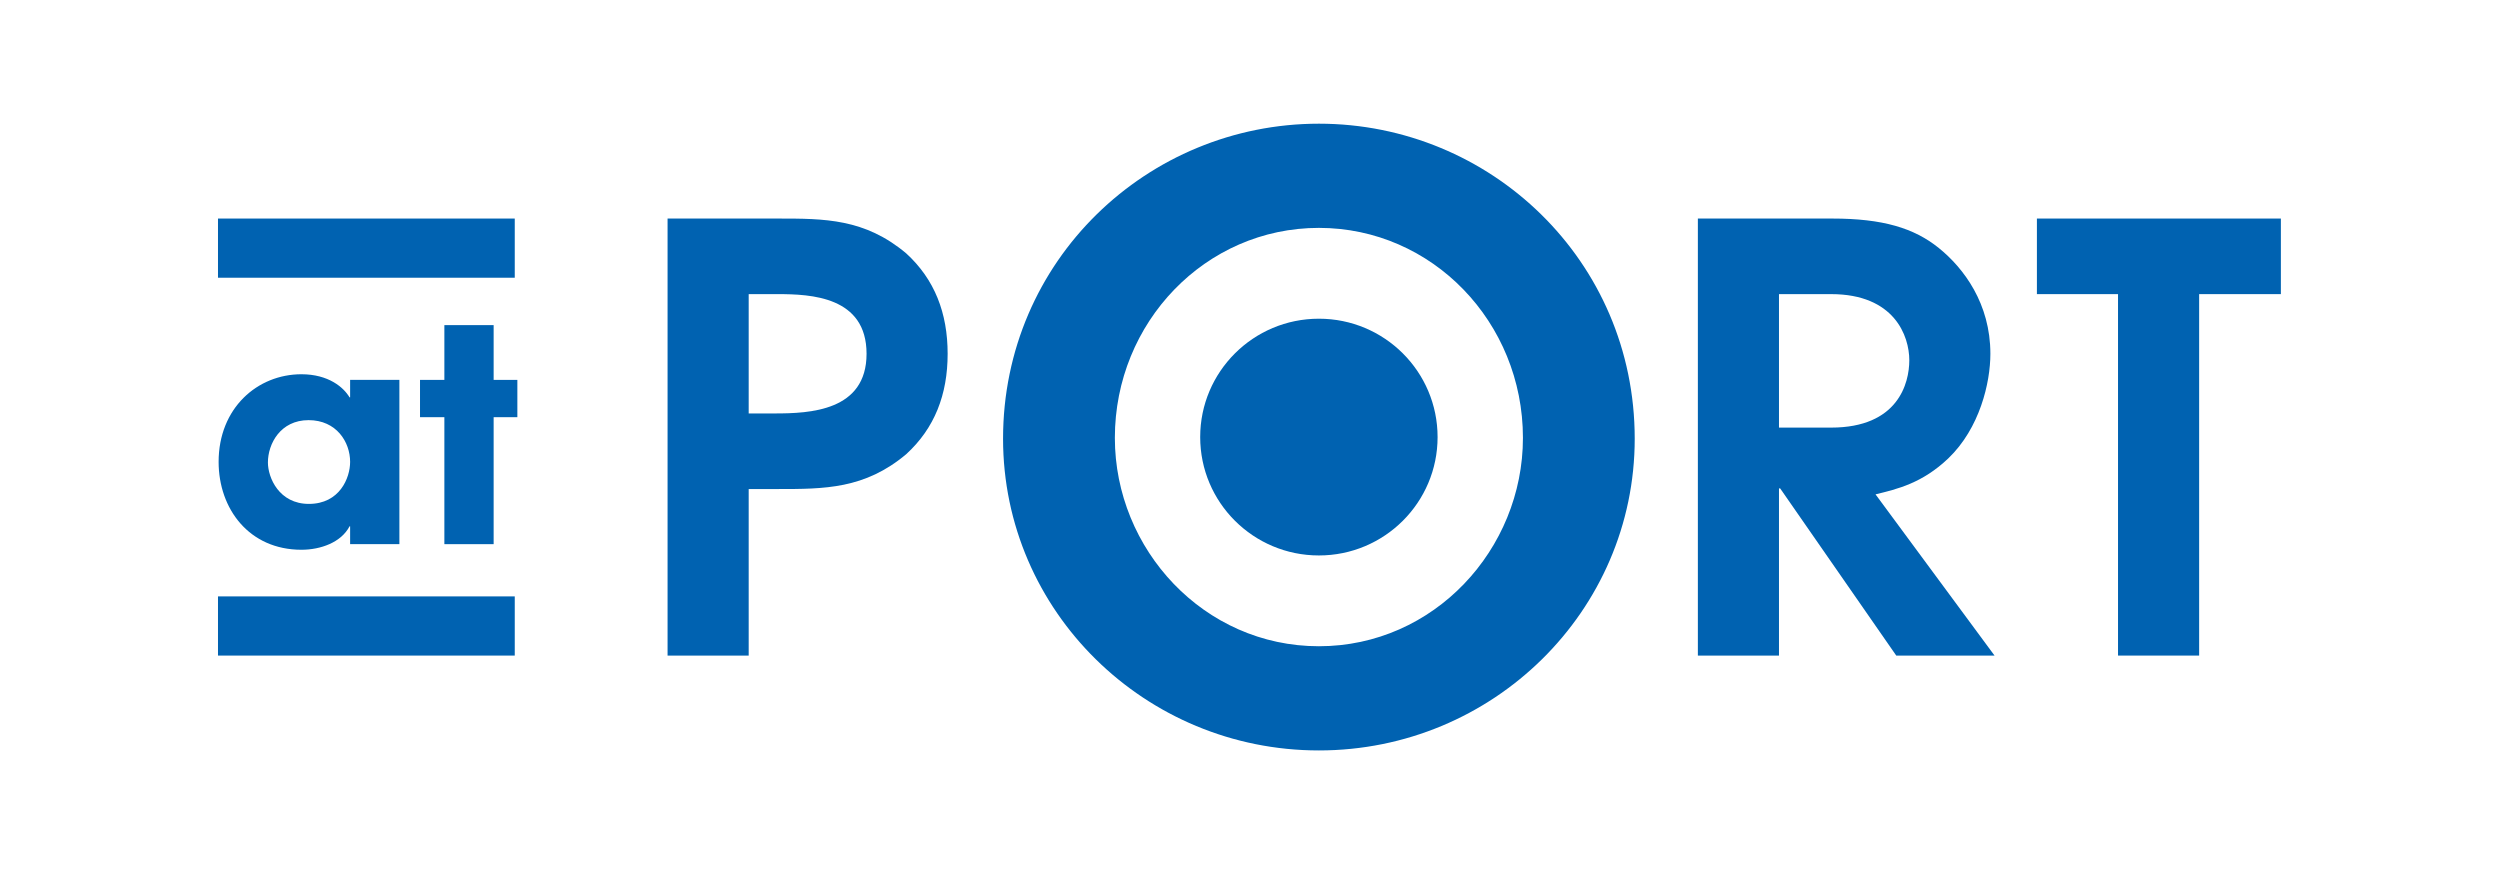 <?xml version="1.0" encoding="utf-8"?>
<svg xmlns="http://www.w3.org/2000/svg" fill="none" height="100%" overflow="visible" preserveAspectRatio="none" style="display: block;" viewBox="0 0 143 50" width="100%">
<g id="Group 1">
<g id="Vector">
</g>
<g id="logo-atPort">
<g id="Group">
<path d="M38.185 12.501H44.485C47.162 12.501 49.465 12.501 51.835 14.493C53.461 15.98 54.205 17.905 54.205 20.237C54.205 22.568 53.461 24.493 51.835 25.98C49.463 27.973 47.16 27.973 44.485 27.973H42.825V37.499H38.185V12.501ZM42.827 23.649H44.318C46.316 23.649 49.567 23.514 49.567 20.237C49.567 16.959 46.383 16.824 44.485 16.824H42.825V23.649H42.827Z" fill="#0062B1" id="Vector_2"/>
<path d="M97.118 12.501H104.807C107.687 12.501 109.482 13.041 110.903 14.189C112.327 15.338 113.85 17.365 113.85 20.237C113.85 21.893 113.241 24.493 111.445 26.217C109.955 27.636 108.533 27.973 107.28 28.277L114.088 37.499H108.466L101.826 27.938H101.758V37.499H97.118V12.501ZM101.758 24.459H104.74C108.568 24.459 109.212 21.925 109.212 20.608C109.212 19.223 108.366 16.824 104.74 16.824H101.758V24.459Z" fill="#0062B1" id="Vector_3"/>
<path d="M121.151 16.824H116.511V12.501H130.466V16.824H125.791V37.499H121.151V16.824V16.824Z" fill="#0062B1" id="Vector_4"/>
<g id="Group_2">
<path d="M75.441 7.075C85.245 7.075 93.506 14.897 93.506 25.093C93.506 34.962 85.384 42.925 75.441 42.925C65.498 42.925 57.375 34.964 57.375 25.093C57.375 14.897 65.637 7.075 75.441 7.075ZM75.441 36.965C82.024 36.965 87.112 31.426 87.112 25.046C87.112 18.434 81.93 13.035 75.441 13.035C68.952 13.035 63.77 18.436 63.77 25.046C63.77 31.426 68.86 36.965 75.441 36.965Z" fill="#0062B1" id="Vector_5"/>
<path d="M75.441 31.772C79.191 31.772 82.23 28.741 82.23 25.001C82.23 21.261 79.191 18.23 75.441 18.23C71.691 18.23 68.651 21.261 68.651 25.001C68.651 28.741 71.691 31.772 75.441 31.772Z" fill="#0062B1" id="Vector_6"/>
</g>
</g>
<g id="Group_3">
<g id="Group_4">
<path d="M22.845 31.124H20.027V30.108H19.992C19.518 31.022 18.346 31.446 17.242 31.446C14.254 31.446 12.505 29.111 12.505 26.419C12.505 23.337 14.728 21.407 17.242 21.407C18.785 21.407 19.653 22.152 19.992 22.727H20.027V21.727H22.845V31.124V31.124ZM17.667 28.823C19.432 28.823 20.027 27.334 20.027 26.419C20.027 25.285 19.246 24.032 17.651 24.032C16.039 24.032 15.325 25.387 15.325 26.453C15.325 27.332 15.97 28.823 17.667 28.823Z" fill="#0062B1" id="Vector_7"/>
<path d="M28.236 21.73H29.593V23.863H28.236V31.126H25.418V23.863H24.025V21.73H25.418V18.597H28.236V21.73Z" fill="#0062B1" id="Vector_8"/>
</g>
<path d="M29.444 34.114H12.469V37.499H29.444V34.114Z" fill="#0062B1" id="Vector_9"/>
<path d="M29.444 12.501H12.469V15.886H29.444V12.501Z" fill="#0062B1" id="Vector_10"/>
</g>
</g>
</g>
</svg>
